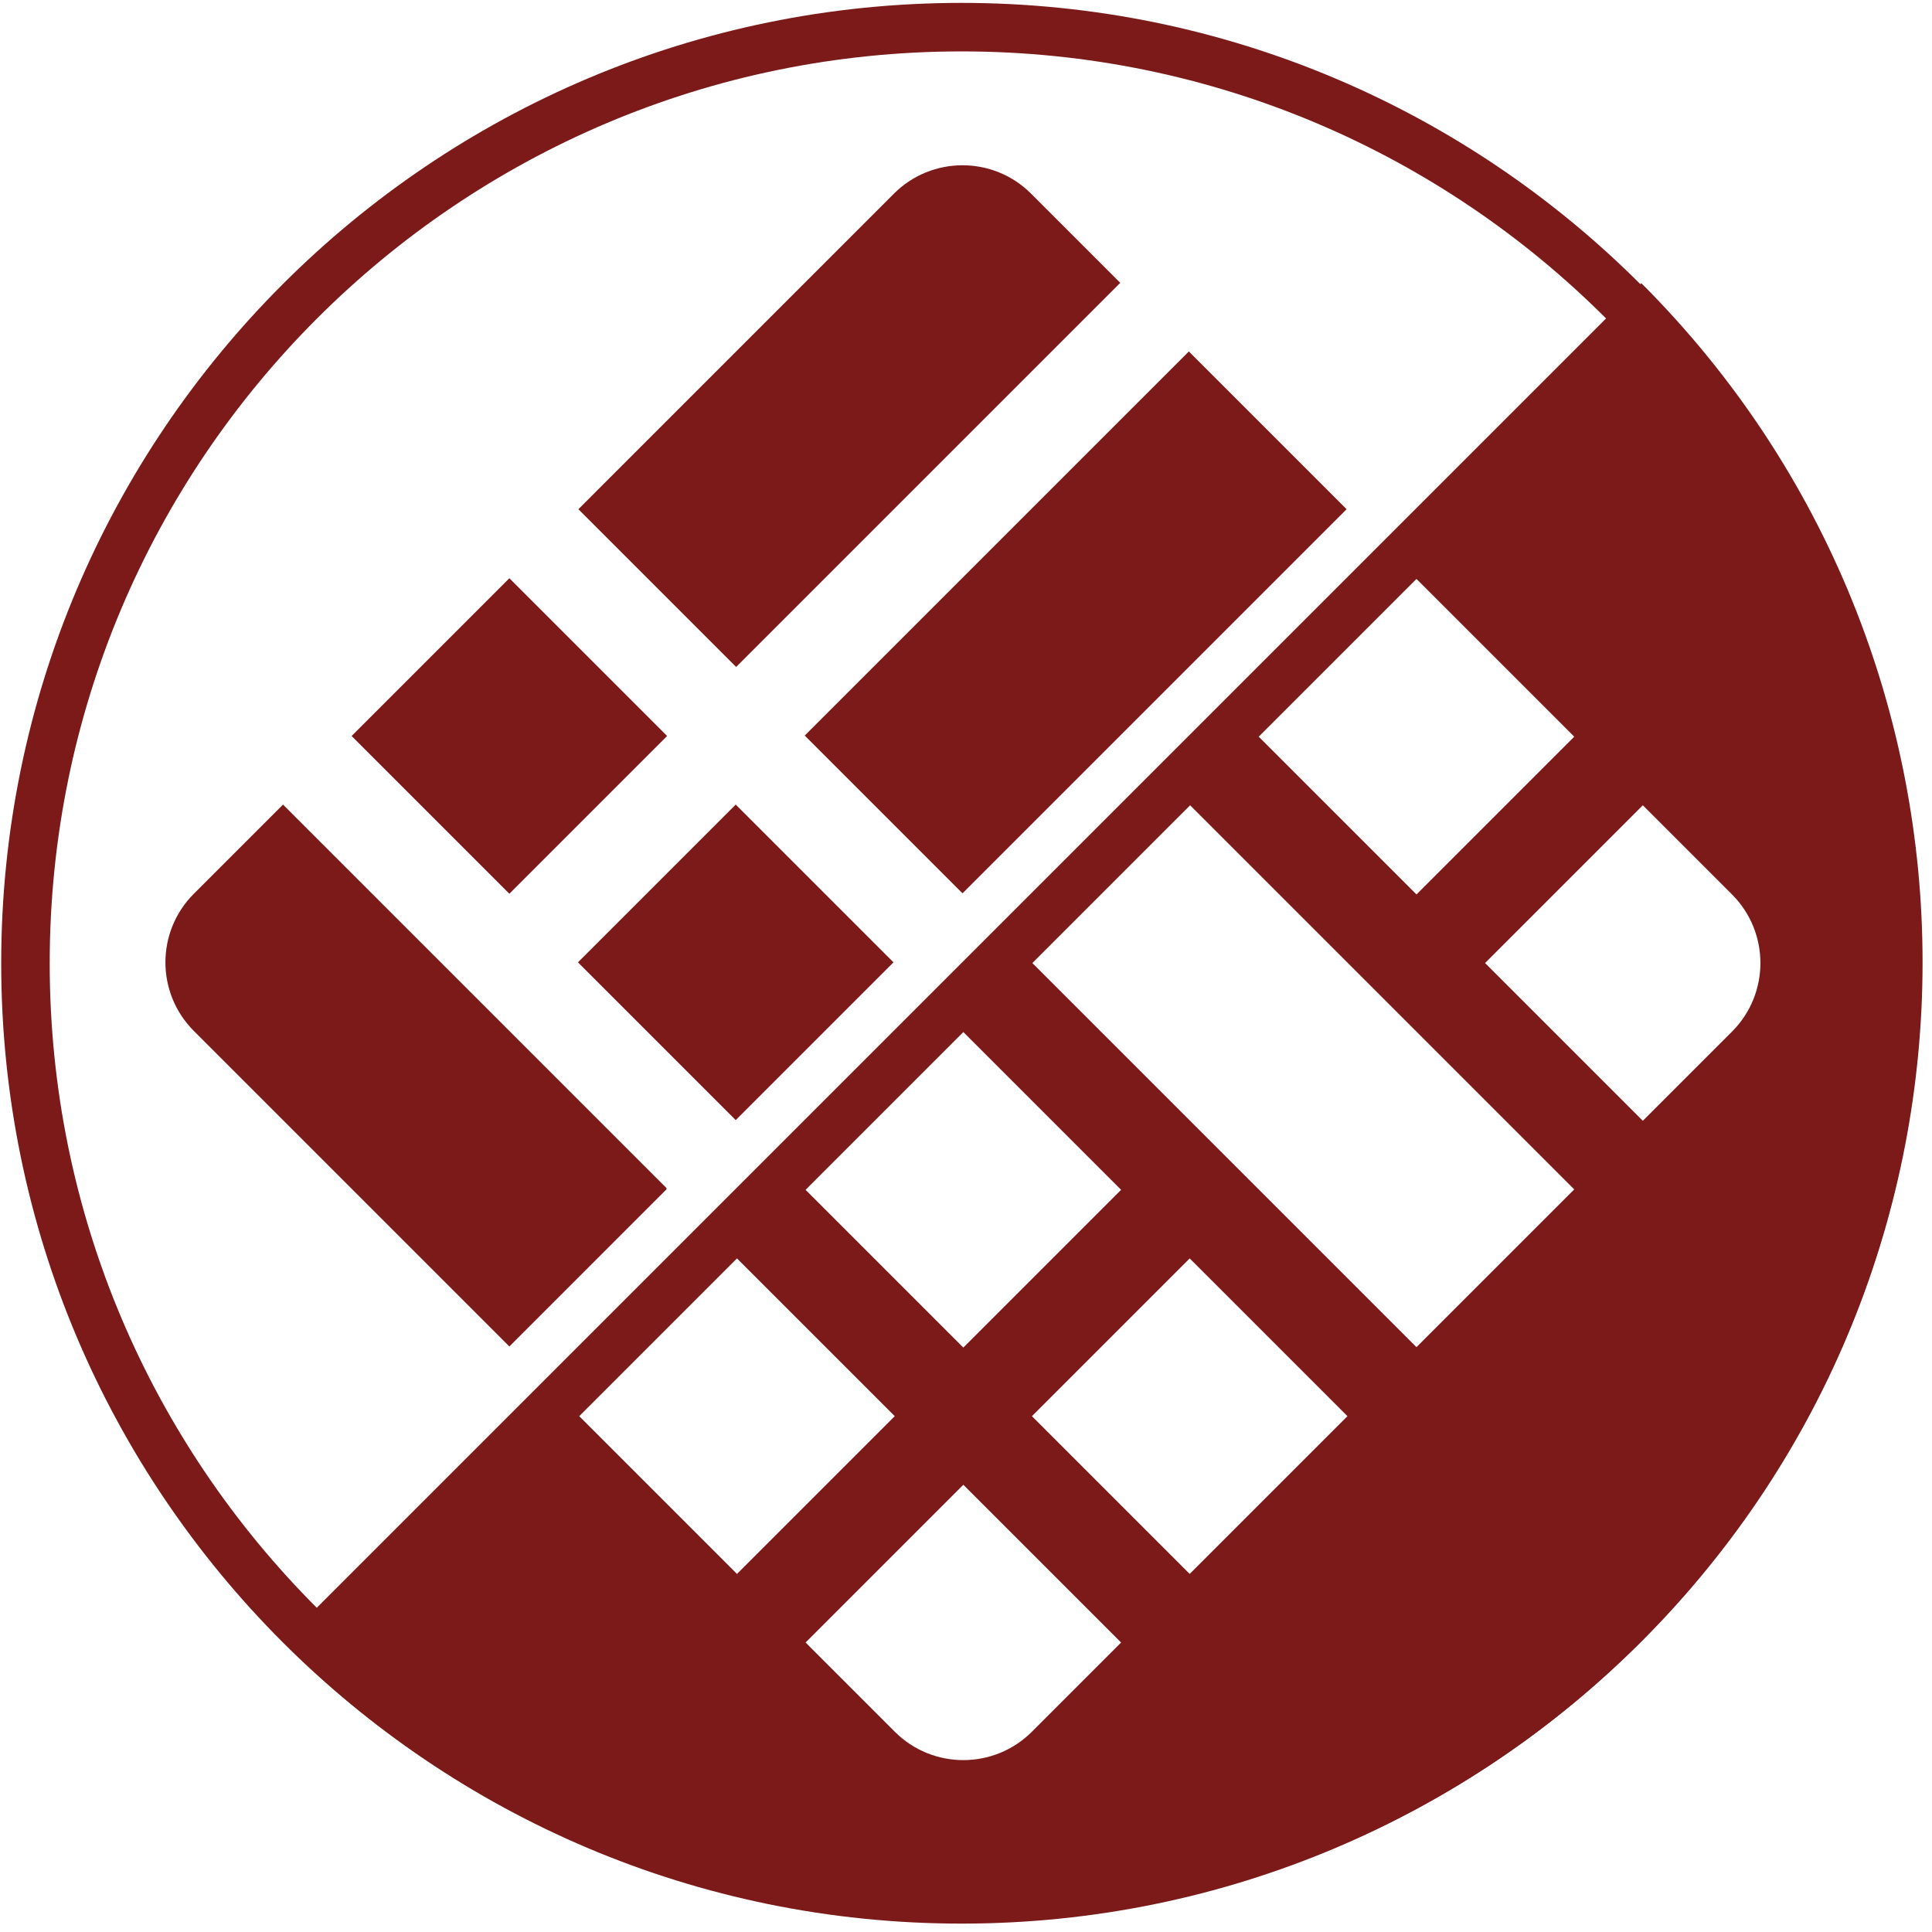 <?xml version="1.0" encoding="UTF-8" standalone="no"?><!DOCTYPE svg PUBLIC "-//W3C//DTD SVG 1.1//EN" "http://www.w3.org/Graphics/SVG/1.1/DTD/svg11.dtd"><svg width="100%" height="100%" viewBox="0 0 239 239" version="1.1" xmlns="http://www.w3.org/2000/svg" xmlns:xlink="http://www.w3.org/1999/xlink" xml:space="preserve" xmlns:serif="http://www.serif.com/" style="fill-rule:evenodd;clip-rule:evenodd;stroke-linejoin:round;stroke-miterlimit:2;"><path d="M118.951,0.358c65.568,0 118.802,53.234 118.802,118.802c-0,65.568 -53.234,118.802 -118.802,118.802c-65.569,-0 -118.802,-53.234 -118.802,-118.802c0,-65.568 53.233,-118.802 118.802,-118.802Zm-0,6c-62.257,0 -112.802,50.545 -112.802,112.802c0,62.257 50.545,112.802 112.802,112.802c62.257,-0 112.802,-50.545 112.802,-112.802c-0,-62.257 -50.545,-112.802 -112.802,-112.802Z" style="fill:#7c1a1a;"/><g><path d="M203.043,35.031l0.018,0.018c46.364,46.364 46.364,121.647 0,168.011c-46.364,46.364 -121.647,46.364 -168.011,0l-0.018,-0.018l168.011,-168.011Zm-8.3,112.104l-47.518,-47.518l-19.516,19.517l47.518,47.517l19.516,-19.516Zm-95.088,0.053l19.516,19.516l19.516,-19.516l-19.516,-19.516l-19.516,19.516Zm75.572,-36.54l19.516,-19.516l-19.516,-19.516l-19.517,19.516l19.517,19.516Zm-47.571,64.541l19.516,19.516l19.516,-19.516l-19.516,-19.516l-19.516,19.516Zm11.031,28.002l-19.516,-19.516l-19.516,19.516l11.031,11.031c4.686,4.686 12.284,4.686 16.97,-0l11.031,-11.031Zm-28.001,-28.002l-19.517,-19.516l-19.516,19.516l19.516,19.516l19.517,-19.516Zm92.542,-75.572l-19.516,19.517l19.516,19.516l11.031,-11.031c4.686,-4.686 4.686,-12.284 -0,-16.971l-11.031,-11.031Z" style="fill:#7c1a1a;"/></g><path d="M147.068,43.476l19.516,19.516l-47.517,47.517l-19.517,-19.516l47.518,-47.517Z" style="fill:#7c1a1a;"/><path d="M91.065,82.508l-19.516,-19.516c0,-0 25.367,-25.367 39.032,-39.033c4.687,-4.686 12.285,-4.686 16.971,0c5.264,5.264 11.031,11.031 11.031,11.031l-47.518,47.518Z" style="fill:#7c1a1a;"/><path d="M91.012,99.531l19.517,19.516l-19.517,19.516l-19.516,-19.516l19.516,-19.516Z" style="fill:#7c1a1a;"/><path d="M63.011,110.562l-19.516,-19.516l19.516,-19.516l19.516,19.516l-19.516,19.516Z" style="fill:#7c1a1a;"/><path d="M23.979,127.533c-4.687,-4.687 -4.687,-12.285 -0,-16.971c5.264,-5.264 11.031,-11.031 11.031,-11.031c-0,0 47.404,47.405 47.404,47.405c0.063,0.062 0.063,0.163 0,0.225c-1.586,1.587 -19.403,19.404 -19.403,19.404c0,-0 -25.367,-25.367 -39.032,-39.032Z" style="fill:#7c1a1a;"/></svg>